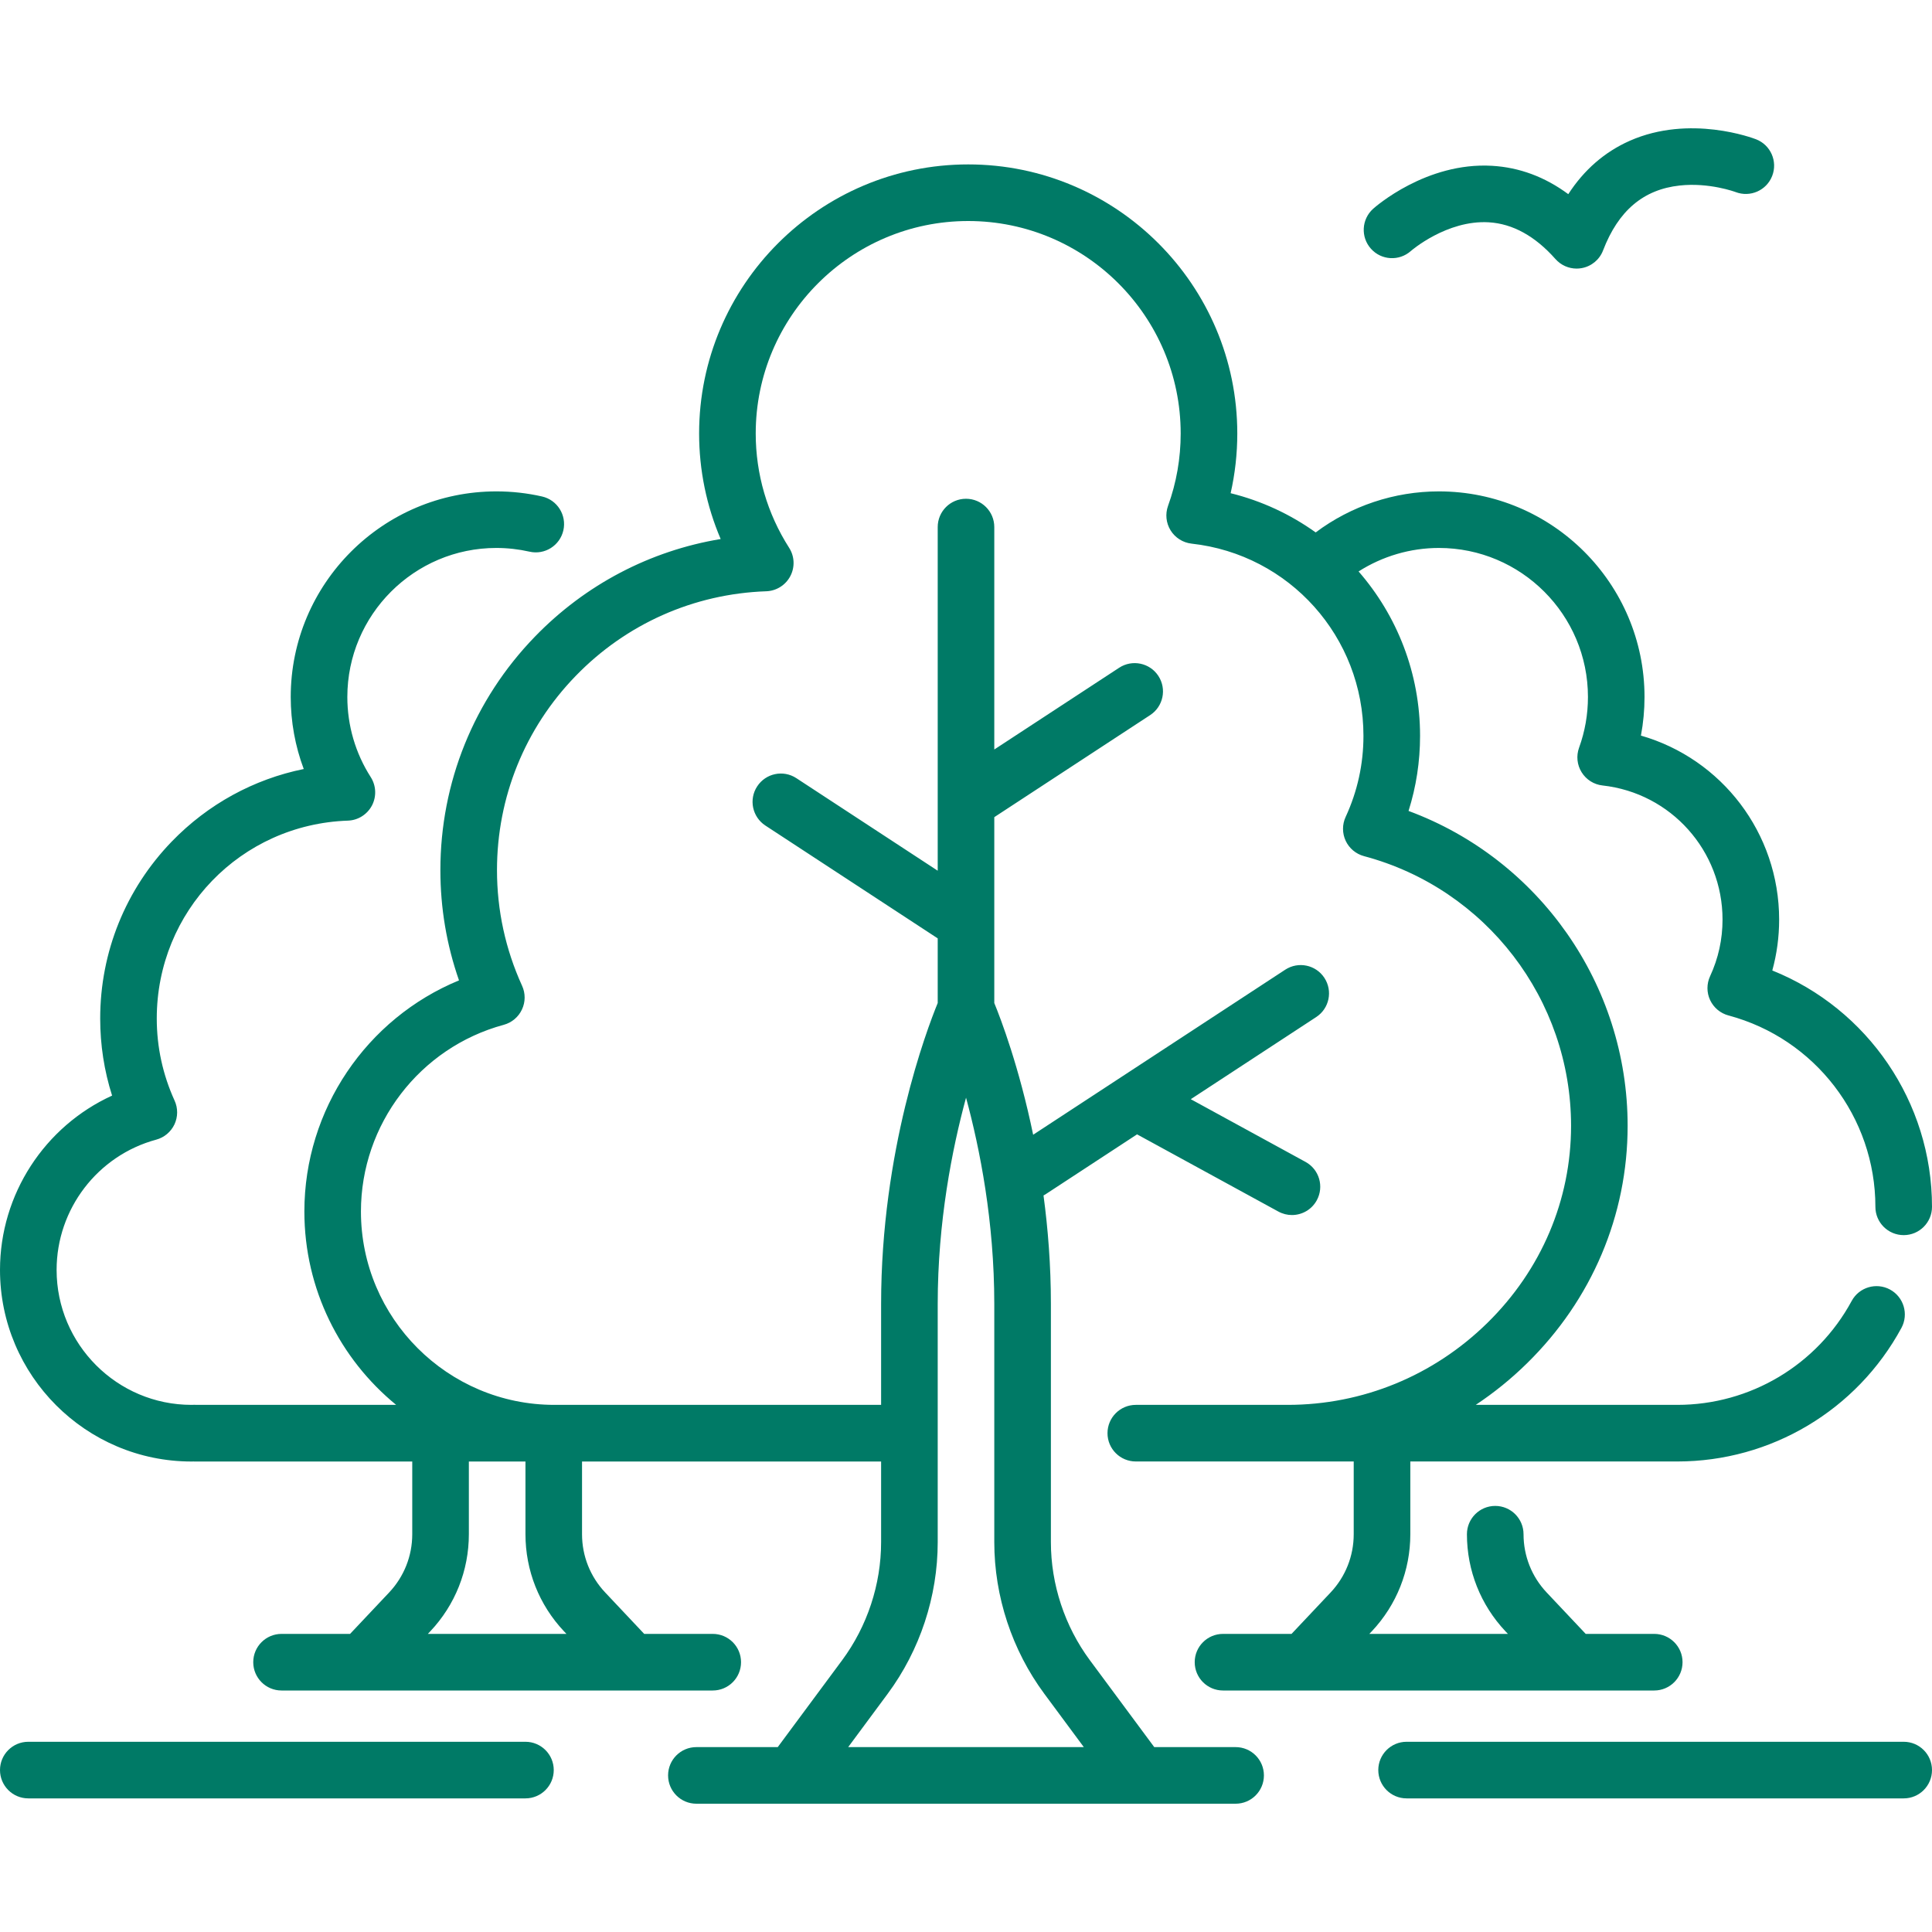 <?xml version="1.0" encoding="UTF-8"?> <svg xmlns="http://www.w3.org/2000/svg" width="50" height="50" viewBox="0 0 50 50" fill="none"><g clip-path="url(#clip0_2_204)"><path d="M44.258 25.883C44.35 26.079 44.524 26.224 44.733 26.28C46.972 26.877 48.535 28.913 48.535 31.233C48.535 31.637 48.863 31.965 49.268 31.965C49.672 31.965 50 31.637 50 31.233C50 28.519 48.335 26.107 45.867 25.116C45.984 24.69 46.044 24.25 46.044 23.8C46.044 21.556 44.555 19.637 42.467 19.037C42.529 18.709 42.56 18.375 42.56 18.038C42.56 15.104 40.173 12.717 37.239 12.717C36.087 12.717 34.967 13.092 34.05 13.779C33.399 13.313 32.656 12.964 31.849 12.764C31.963 12.259 32.021 11.742 32.021 11.219C32.021 7.379 28.897 4.255 25.057 4.255C21.217 4.255 18.093 7.379 18.093 11.219C18.093 12.164 18.284 13.091 18.651 13.95C16.827 14.252 15.149 15.128 13.842 16.478C12.265 18.106 11.397 20.251 11.397 22.518C11.397 23.5 11.559 24.456 11.879 25.372C9.487 26.358 7.877 28.713 7.877 31.353C7.877 33.368 8.803 35.171 10.252 36.358H5.099C5.075 36.357 5.051 36.356 5.028 36.356L4.958 36.358C3.032 36.359 1.465 34.792 1.465 32.865C1.465 31.291 2.525 29.905 4.043 29.494C4.251 29.438 4.423 29.293 4.515 29.099C4.606 28.904 4.608 28.679 4.518 28.483C4.213 27.812 4.057 27.098 4.057 26.359C4.057 23.584 6.23 21.334 9.003 21.238C9.266 21.229 9.503 21.079 9.626 20.847C9.748 20.614 9.736 20.333 9.595 20.112C9.198 19.492 8.989 18.775 8.989 18.038C8.989 15.912 10.719 14.181 12.845 14.181C13.135 14.181 13.424 14.214 13.704 14.277C14.098 14.367 14.49 14.12 14.58 13.725C14.669 13.331 14.422 12.938 14.028 12.849C13.642 12.761 13.244 12.717 12.846 12.717C9.911 12.717 7.524 15.104 7.524 18.038C7.524 18.679 7.639 19.31 7.861 19.902C6.568 20.165 5.383 20.811 4.448 21.776C3.252 23.012 2.593 24.639 2.593 26.359C2.593 27.043 2.696 27.711 2.901 28.354C1.16 29.148 0 30.904 0 32.865C0 35.599 2.224 37.824 4.958 37.824C4.975 37.824 4.992 37.823 5.008 37.823C5.02 37.823 5.031 37.824 5.043 37.824H10.669V39.706C10.669 40.269 10.456 40.804 10.071 41.213L9.06 42.285H7.286C6.882 42.285 6.554 42.613 6.554 43.017C6.554 43.422 6.882 43.75 7.286 43.75H18.446C18.851 43.75 19.178 43.422 19.178 43.017C19.178 42.613 18.851 42.285 18.446 42.285H16.672L15.662 41.213C15.276 40.804 15.063 40.269 15.063 39.706V37.824H22.803V39.912C22.803 41.003 22.445 42.087 21.796 42.964L20.128 45.215H18.022C17.617 45.215 17.29 45.543 17.29 45.947C17.29 46.352 17.617 46.68 18.022 46.68H29.503H29.504H29.504H31.978C32.383 46.68 32.71 46.352 32.71 45.947C32.71 45.543 32.383 45.215 31.978 45.215H29.872L28.204 42.964C27.555 42.087 27.197 41.003 27.197 39.912V33.746C27.197 32.748 27.122 31.804 27.006 30.938C27.021 30.929 27.036 30.922 27.051 30.913L29.427 29.357L33.084 31.355C33.196 31.416 33.316 31.445 33.435 31.445C33.694 31.445 33.945 31.308 34.078 31.064C34.272 30.709 34.142 30.264 33.787 30.07L30.817 28.447L34.064 26.321C34.402 26.1 34.497 25.646 34.275 25.307C34.054 24.969 33.6 24.874 33.261 25.096L26.738 29.367C26.375 27.612 25.902 26.372 25.732 25.958V21.148L29.767 18.506C30.105 18.285 30.2 17.831 29.978 17.492C29.756 17.154 29.302 17.06 28.964 17.281L25.732 19.397V13.64C25.732 13.236 25.405 12.908 25 12.908C24.595 12.908 24.268 13.236 24.268 13.64V22.534L20.61 20.139C20.271 19.917 19.818 20.012 19.596 20.351C19.374 20.689 19.469 21.143 19.808 21.365L24.268 24.285V25.958C23.978 26.665 22.803 29.78 22.803 33.746V36.358C22.803 36.358 14.362 36.358 14.347 36.358C11.587 36.358 9.341 34.113 9.341 31.353C9.341 29.097 10.861 27.111 13.037 26.522C13.244 26.466 13.417 26.321 13.508 26.126C13.6 25.932 13.601 25.707 13.511 25.511C13.081 24.566 12.862 23.559 12.862 22.518C12.862 20.634 13.584 18.85 14.895 17.497C16.202 16.146 17.955 15.367 19.83 15.302C20.093 15.293 20.331 15.143 20.453 14.911C20.576 14.678 20.564 14.397 20.422 14.176C19.857 13.292 19.558 12.27 19.558 11.219C19.558 8.187 22.025 5.72 25.057 5.72C28.09 5.72 30.556 8.187 30.556 11.219C30.556 11.862 30.446 12.492 30.229 13.091C30.153 13.302 30.177 13.537 30.296 13.728C30.415 13.918 30.614 14.044 30.837 14.069C33.374 14.349 35.286 16.487 35.286 19.043C35.286 19.774 35.131 20.48 34.825 21.142C34.734 21.338 34.735 21.564 34.826 21.76C34.918 21.956 35.092 22.101 35.301 22.157C38.456 22.998 40.659 25.868 40.659 29.136C40.659 31.055 39.889 32.867 38.492 34.238C37.099 35.605 35.263 36.358 33.324 36.358H29.395C28.99 36.358 28.662 36.686 28.662 37.091C28.662 37.495 28.99 37.823 29.395 37.823H33.324H35.034V39.706C35.034 40.268 34.822 40.803 34.436 41.213L33.425 42.285H31.652C31.247 42.285 30.919 42.613 30.919 43.017C30.919 43.422 31.247 43.75 31.652 43.75H42.811C43.216 43.75 43.544 43.422 43.544 43.017C43.544 42.613 43.216 42.285 42.811 42.285H41.038L40.027 41.213C39.641 40.803 39.429 40.268 39.429 39.706C39.429 39.301 39.101 38.973 38.696 38.973C38.292 38.973 37.964 39.301 37.964 39.706C37.964 40.643 38.318 41.535 38.961 42.218L39.025 42.285H35.438L35.502 42.218C36.145 41.535 36.499 40.643 36.499 39.706V37.823H43.409C45.832 37.823 48.054 36.498 49.209 34.366C49.401 34.01 49.269 33.566 48.913 33.373C48.558 33.181 48.113 33.313 47.921 33.669C47.023 35.328 45.294 36.358 43.409 36.358H38.192C38.662 36.046 39.106 35.688 39.518 35.283C41.198 33.635 42.123 31.452 42.123 29.135C42.123 25.478 39.829 22.236 36.453 20.987C36.651 20.361 36.751 19.709 36.751 19.042C36.751 17.421 36.155 15.931 35.16 14.789C35.778 14.395 36.5 14.181 37.239 14.181C39.366 14.181 41.096 15.911 41.096 18.038C41.096 18.489 41.019 18.93 40.866 19.351C40.79 19.562 40.814 19.797 40.933 19.987C41.052 20.178 41.251 20.304 41.474 20.328C43.244 20.524 44.579 22.016 44.579 23.799C44.579 24.31 44.471 24.802 44.257 25.264C44.166 25.461 44.166 25.687 44.258 25.883ZM24.268 33.746C24.268 31.622 24.64 29.736 25.001 28.408C25.361 29.734 25.732 31.616 25.732 33.746V39.912C25.732 41.315 26.192 42.708 27.027 43.835L28.049 45.215H21.951L22.973 43.835C23.808 42.708 24.268 41.315 24.268 39.912V33.746H24.268ZM11.073 42.285L11.136 42.218C11.78 41.536 12.134 40.643 12.134 39.706V37.824H13.599V39.706C13.599 40.644 13.953 41.536 14.596 42.218L14.66 42.285H11.073Z" fill="#007A66"></path><path d="M40.803 6.951C40.596 6.951 40.396 6.863 40.255 6.704C39.728 6.109 39.147 5.789 38.528 5.753C37.444 5.69 36.523 6.487 36.514 6.495C36.212 6.764 35.749 6.739 35.48 6.437C35.21 6.136 35.236 5.673 35.537 5.403C35.592 5.354 36.91 4.192 38.613 4.291C39.322 4.332 39.983 4.578 40.587 5.025C40.995 4.395 41.528 3.932 42.177 3.644C43.736 2.954 45.378 3.578 45.447 3.605C45.824 3.751 46.011 4.176 45.864 4.553C45.718 4.929 45.296 5.115 44.919 4.971C44.903 4.965 44.232 4.718 43.472 4.801C42.531 4.903 41.882 5.452 41.487 6.481C41.396 6.72 41.186 6.894 40.934 6.939C40.891 6.947 40.847 6.951 40.803 6.951Z" fill="#007A66"></path><path d="M13.598 46.542H0.732C0.328 46.542 0 46.214 0 45.809C0 45.405 0.328 45.077 0.732 45.077H13.598C14.003 45.077 14.331 45.405 14.331 45.809C14.331 46.214 14.003 46.542 13.598 46.542Z" fill="#007A66"></path><path d="M49.268 46.542H36.402C35.998 46.542 35.67 46.214 35.67 45.809C35.67 45.405 35.998 45.077 36.402 45.077H49.268C49.673 45.077 50 45.405 50 45.809C50 46.214 49.673 46.542 49.268 46.542Z" fill="#007A66"></path></g><defs><clipPath id="clip0_2_204"><rect width="50" height="50" fill="white"></rect></clipPath></defs></svg> 